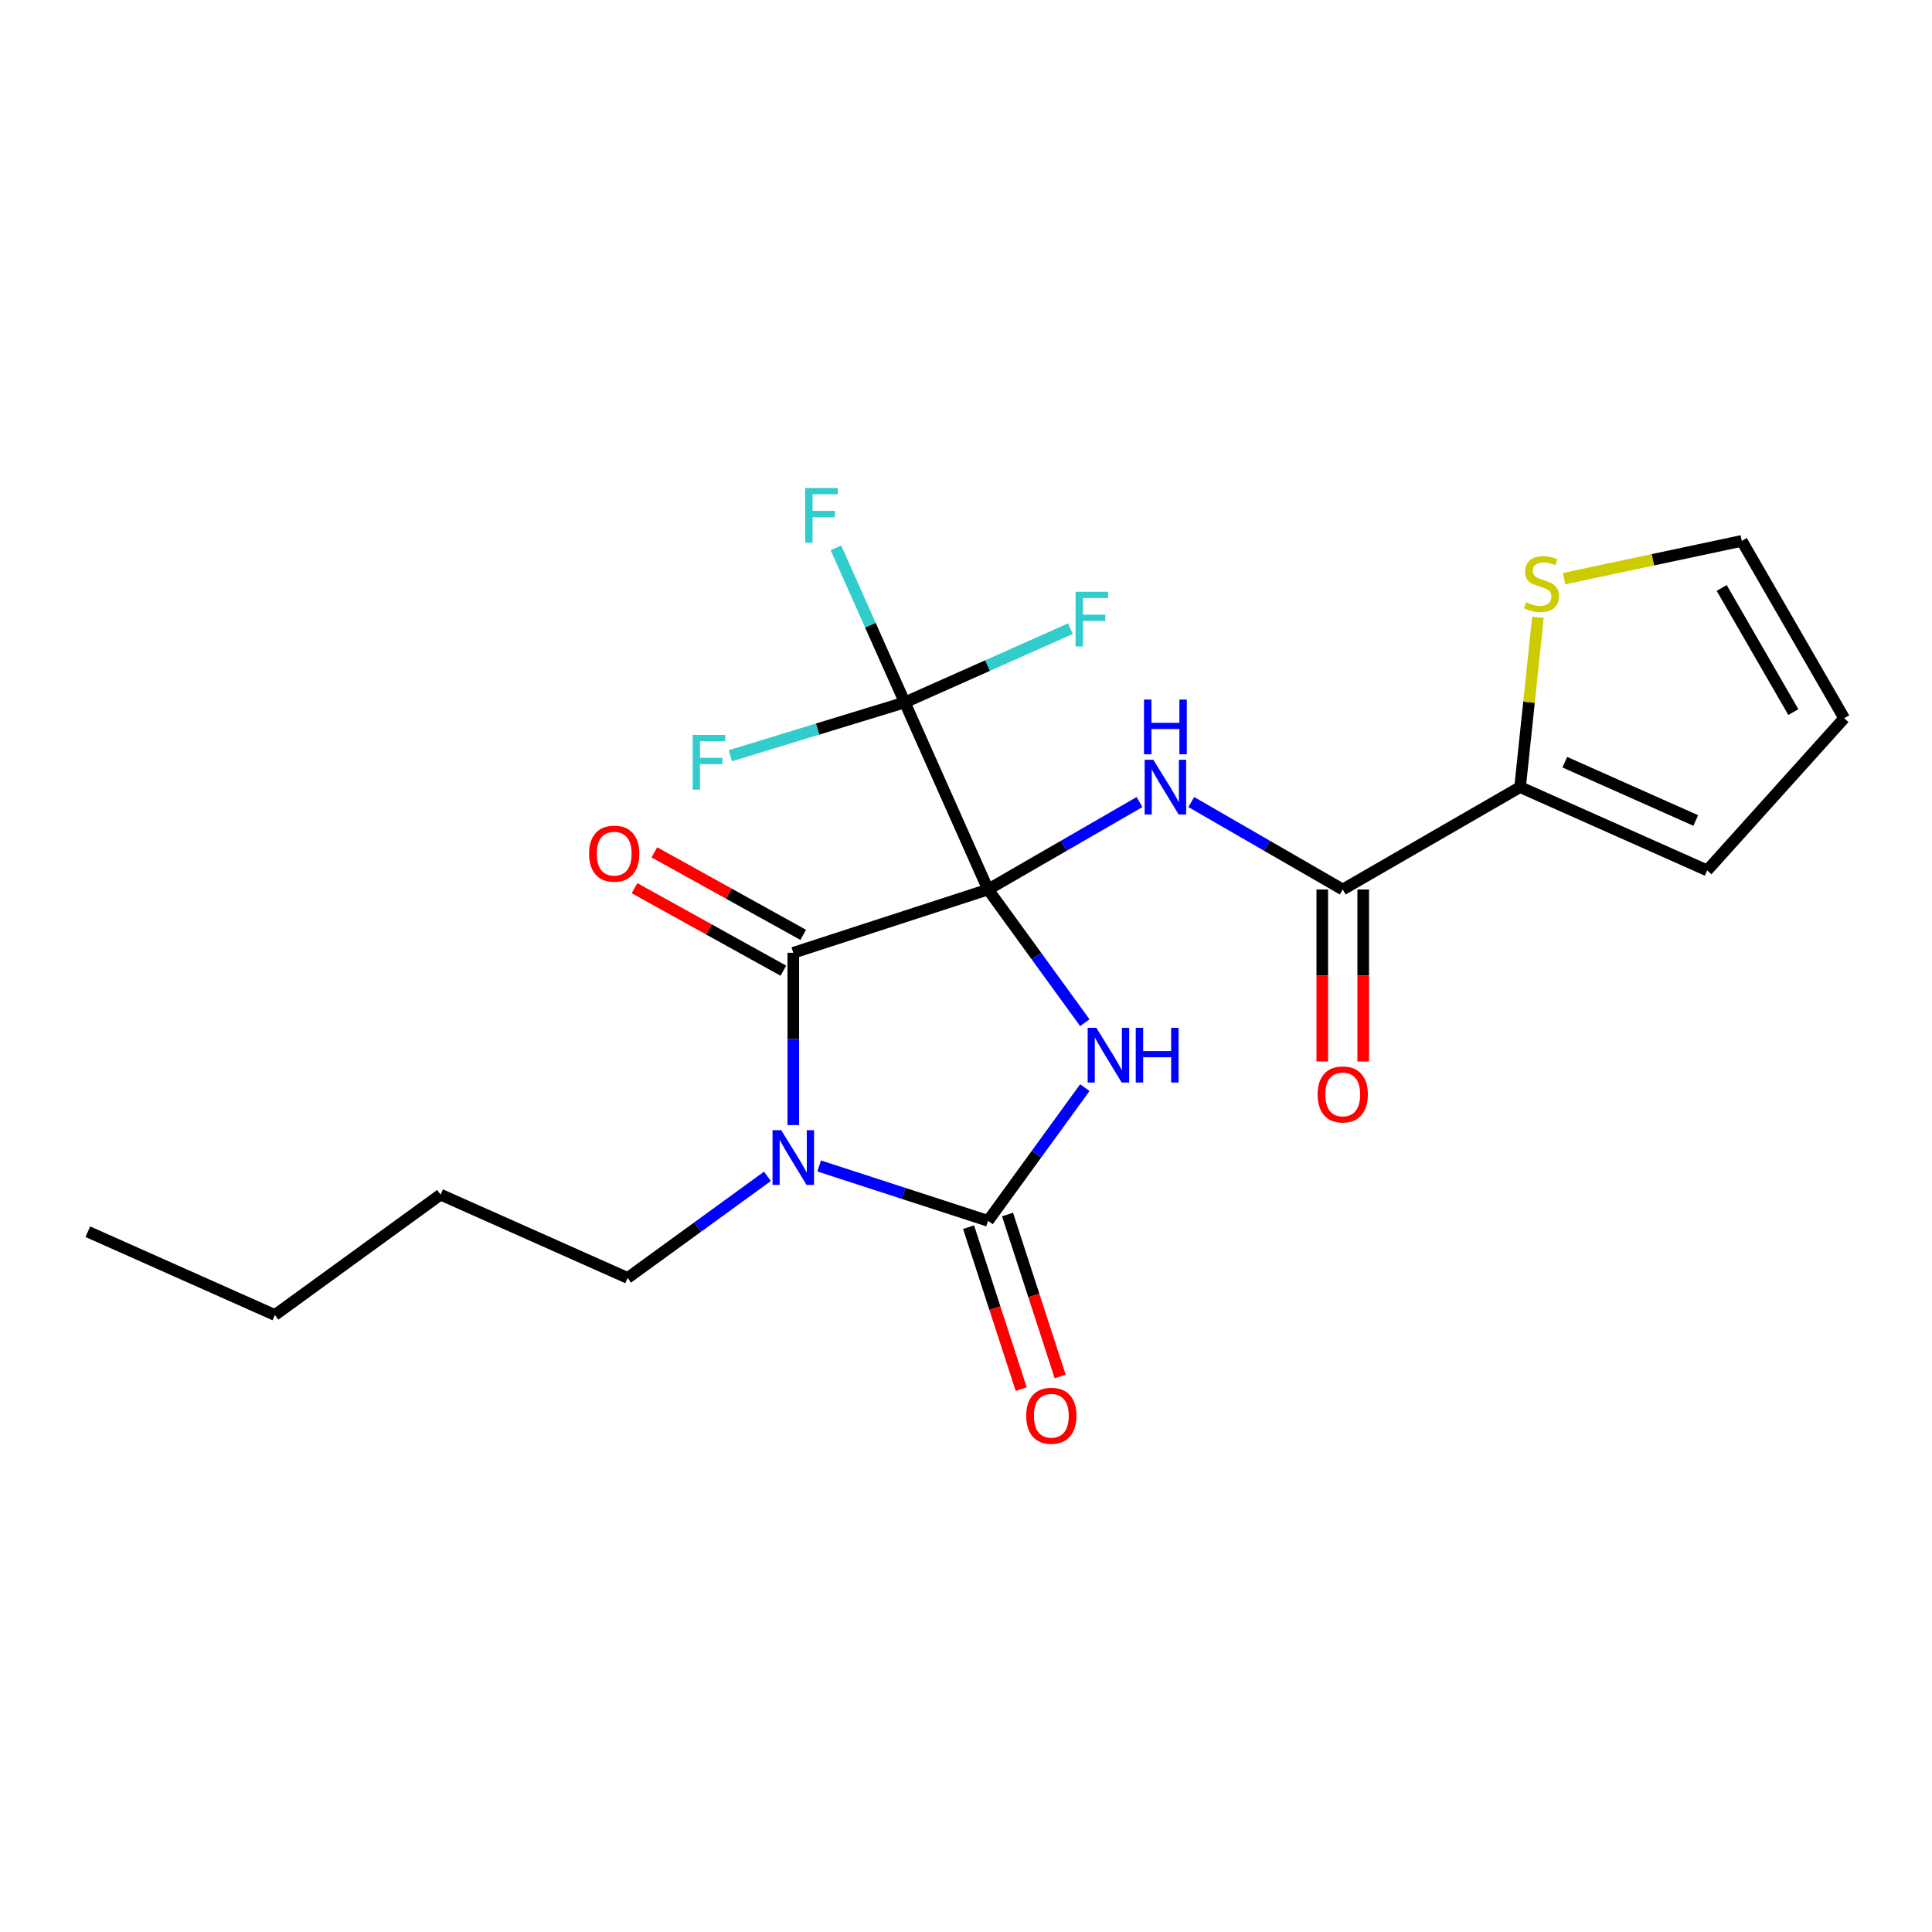 <?xml version='1.0' encoding='iso-8859-1'?>
<svg version='1.1' baseProfile='full'
              xmlns='http://www.w3.org/2000/svg'
                      xmlns:rdkit='http://www.rdkit.org/xml'
                      xmlns:xlink='http://www.w3.org/1999/xlink'
                  xml:space='preserve'
width='1000px' height='1000px' viewBox='0 0 1000 1000'>
<!-- END OF HEADER -->
<rect style='opacity:1.0;fill:#FFFFFF;stroke:none' width='1000' height='1000' x='0' y='0'> </rect>
<path class='bond-0' d='M 511.417,460.404 L 536.461,494.874' style='fill:none;fill-rule:evenodd;stroke:#000000;stroke-width:6px;stroke-linecap:butt;stroke-linejoin:miter;stroke-opacity:1' />
<path class='bond-0' d='M 536.461,494.874 L 561.505,529.344' style='fill:none;fill-rule:evenodd;stroke:#0000FF;stroke-width:6px;stroke-linecap:butt;stroke-linejoin:miter;stroke-opacity:1' />
<path class='bond-2' d='M 511.417,460.404 L 410.612,493.158' style='fill:none;fill-rule:evenodd;stroke:#000000;stroke-width:6px;stroke-linecap:butt;stroke-linejoin:miter;stroke-opacity:1' />
<path class='bond-4' d='M 511.417,460.404 L 550.618,437.771' style='fill:none;fill-rule:evenodd;stroke:#000000;stroke-width:6px;stroke-linecap:butt;stroke-linejoin:miter;stroke-opacity:1' />
<path class='bond-4' d='M 550.618,437.771 L 589.819,415.138' style='fill:none;fill-rule:evenodd;stroke:#0000FF;stroke-width:6px;stroke-linecap:butt;stroke-linejoin:miter;stroke-opacity:1' />
<path class='bond-5' d='M 511.417,460.404 L 468.306,363.575' style='fill:none;fill-rule:evenodd;stroke:#000000;stroke-width:6px;stroke-linecap:butt;stroke-linejoin:miter;stroke-opacity:1' />
<path class='bond-3' d='M 561.505,562.964 L 536.461,597.434' style='fill:none;fill-rule:evenodd;stroke:#0000FF;stroke-width:6px;stroke-linecap:butt;stroke-linejoin:miter;stroke-opacity:1' />
<path class='bond-3' d='M 536.461,597.434 L 511.417,631.904' style='fill:none;fill-rule:evenodd;stroke:#000000;stroke-width:6px;stroke-linecap:butt;stroke-linejoin:miter;stroke-opacity:1' />
<path class='bond-1' d='M 410.612,582.34 L 410.612,537.749' style='fill:none;fill-rule:evenodd;stroke:#0000FF;stroke-width:6px;stroke-linecap:butt;stroke-linejoin:miter;stroke-opacity:1' />
<path class='bond-1' d='M 410.612,537.749 L 410.612,493.158' style='fill:none;fill-rule:evenodd;stroke:#000000;stroke-width:6px;stroke-linecap:butt;stroke-linejoin:miter;stroke-opacity:1' />
<path class='bond-18' d='M 397.222,608.878 L 361.042,635.165' style='fill:none;fill-rule:evenodd;stroke:#0000FF;stroke-width:6px;stroke-linecap:butt;stroke-linejoin:miter;stroke-opacity:1' />
<path class='bond-18' d='M 361.042,635.165 L 324.862,661.451' style='fill:none;fill-rule:evenodd;stroke:#000000;stroke-width:6px;stroke-linecap:butt;stroke-linejoin:miter;stroke-opacity:1' />
<path class='bond-22' d='M 424.002,603.501 L 467.709,617.702' style='fill:none;fill-rule:evenodd;stroke:#0000FF;stroke-width:6px;stroke-linecap:butt;stroke-linejoin:miter;stroke-opacity:1' />
<path class='bond-22' d='M 467.709,617.702 L 511.417,631.904' style='fill:none;fill-rule:evenodd;stroke:#000000;stroke-width:6px;stroke-linecap:butt;stroke-linejoin:miter;stroke-opacity:1' />
<path class='bond-10' d='M 415.75,483.887 L 377.223,462.532' style='fill:none;fill-rule:evenodd;stroke:#000000;stroke-width:6px;stroke-linecap:butt;stroke-linejoin:miter;stroke-opacity:1' />
<path class='bond-10' d='M 377.223,462.532 L 338.696,441.178' style='fill:none;fill-rule:evenodd;stroke:#FF0000;stroke-width:6px;stroke-linecap:butt;stroke-linejoin:miter;stroke-opacity:1' />
<path class='bond-10' d='M 405.474,502.428 L 366.946,481.073' style='fill:none;fill-rule:evenodd;stroke:#000000;stroke-width:6px;stroke-linecap:butt;stroke-linejoin:miter;stroke-opacity:1' />
<path class='bond-10' d='M 366.946,481.073 L 328.419,459.719' style='fill:none;fill-rule:evenodd;stroke:#FF0000;stroke-width:6px;stroke-linecap:butt;stroke-linejoin:miter;stroke-opacity:1' />
<path class='bond-9' d='M 501.336,635.179 L 514.956,677.096' style='fill:none;fill-rule:evenodd;stroke:#000000;stroke-width:6px;stroke-linecap:butt;stroke-linejoin:miter;stroke-opacity:1' />
<path class='bond-9' d='M 514.956,677.096 L 528.576,719.014' style='fill:none;fill-rule:evenodd;stroke:#FF0000;stroke-width:6px;stroke-linecap:butt;stroke-linejoin:miter;stroke-opacity:1' />
<path class='bond-9' d='M 521.497,628.628 L 535.117,670.546' style='fill:none;fill-rule:evenodd;stroke:#000000;stroke-width:6px;stroke-linecap:butt;stroke-linejoin:miter;stroke-opacity:1' />
<path class='bond-9' d='M 535.117,670.546 L 548.737,712.463' style='fill:none;fill-rule:evenodd;stroke:#FF0000;stroke-width:6px;stroke-linecap:butt;stroke-linejoin:miter;stroke-opacity:1' />
<path class='bond-6' d='M 616.599,415.138 L 655.8,437.771' style='fill:none;fill-rule:evenodd;stroke:#0000FF;stroke-width:6px;stroke-linecap:butt;stroke-linejoin:miter;stroke-opacity:1' />
<path class='bond-6' d='M 655.8,437.771 L 695.001,460.404' style='fill:none;fill-rule:evenodd;stroke:#000000;stroke-width:6px;stroke-linecap:butt;stroke-linejoin:miter;stroke-opacity:1' />
<path class='bond-15' d='M 468.306,363.575 L 450.492,323.565' style='fill:none;fill-rule:evenodd;stroke:#000000;stroke-width:6px;stroke-linecap:butt;stroke-linejoin:miter;stroke-opacity:1' />
<path class='bond-15' d='M 450.492,323.565 L 432.679,283.556' style='fill:none;fill-rule:evenodd;stroke:#33CCCC;stroke-width:6px;stroke-linecap:butt;stroke-linejoin:miter;stroke-opacity:1' />
<path class='bond-16' d='M 468.306,363.575 L 511.185,344.484' style='fill:none;fill-rule:evenodd;stroke:#000000;stroke-width:6px;stroke-linecap:butt;stroke-linejoin:miter;stroke-opacity:1' />
<path class='bond-16' d='M 511.185,344.484 L 554.065,325.393' style='fill:none;fill-rule:evenodd;stroke:#33CCCC;stroke-width:6px;stroke-linecap:butt;stroke-linejoin:miter;stroke-opacity:1' />
<path class='bond-17' d='M 468.306,363.575 L 423.16,377.376' style='fill:none;fill-rule:evenodd;stroke:#000000;stroke-width:6px;stroke-linecap:butt;stroke-linejoin:miter;stroke-opacity:1' />
<path class='bond-17' d='M 423.16,377.376 L 378.014,391.178' style='fill:none;fill-rule:evenodd;stroke:#33CCCC;stroke-width:6px;stroke-linecap:butt;stroke-linejoin:miter;stroke-opacity:1' />
<path class='bond-7' d='M 695.001,460.404 L 786.794,407.408' style='fill:none;fill-rule:evenodd;stroke:#000000;stroke-width:6px;stroke-linecap:butt;stroke-linejoin:miter;stroke-opacity:1' />
<path class='bond-11' d='M 684.402,460.404 L 684.402,504.915' style='fill:none;fill-rule:evenodd;stroke:#000000;stroke-width:6px;stroke-linecap:butt;stroke-linejoin:miter;stroke-opacity:1' />
<path class='bond-11' d='M 684.402,504.915 L 684.402,549.427' style='fill:none;fill-rule:evenodd;stroke:#FF0000;stroke-width:6px;stroke-linecap:butt;stroke-linejoin:miter;stroke-opacity:1' />
<path class='bond-11' d='M 705.601,460.404 L 705.601,504.915' style='fill:none;fill-rule:evenodd;stroke:#000000;stroke-width:6px;stroke-linecap:butt;stroke-linejoin:miter;stroke-opacity:1' />
<path class='bond-11' d='M 705.601,504.915 L 705.601,549.427' style='fill:none;fill-rule:evenodd;stroke:#FF0000;stroke-width:6px;stroke-linecap:butt;stroke-linejoin:miter;stroke-opacity:1' />
<path class='bond-8' d='M 786.794,407.408 L 791.412,363.467' style='fill:none;fill-rule:evenodd;stroke:#000000;stroke-width:6px;stroke-linecap:butt;stroke-linejoin:miter;stroke-opacity:1' />
<path class='bond-8' d='M 791.412,363.467 L 796.03,319.526' style='fill:none;fill-rule:evenodd;stroke:#CCCC00;stroke-width:6px;stroke-linecap:butt;stroke-linejoin:miter;stroke-opacity:1' />
<path class='bond-12' d='M 786.794,407.408 L 883.623,450.519' style='fill:none;fill-rule:evenodd;stroke:#000000;stroke-width:6px;stroke-linecap:butt;stroke-linejoin:miter;stroke-opacity:1' />
<path class='bond-12' d='M 809.94,394.509 L 877.72,424.686' style='fill:none;fill-rule:evenodd;stroke:#000000;stroke-width:6px;stroke-linecap:butt;stroke-linejoin:miter;stroke-opacity:1' />
<path class='bond-13' d='M 809.603,299.503 L 855.576,289.731' style='fill:none;fill-rule:evenodd;stroke:#CCCC00;stroke-width:6px;stroke-linecap:butt;stroke-linejoin:miter;stroke-opacity:1' />
<path class='bond-13' d='M 855.576,289.731 L 901.549,279.959' style='fill:none;fill-rule:evenodd;stroke:#000000;stroke-width:6px;stroke-linecap:butt;stroke-linejoin:miter;stroke-opacity:1' />
<path class='bond-14' d='M 883.623,450.519 L 954.545,371.751' style='fill:none;fill-rule:evenodd;stroke:#000000;stroke-width:6px;stroke-linecap:butt;stroke-linejoin:miter;stroke-opacity:1' />
<path class='bond-23' d='M 901.549,279.959 L 954.545,371.751' style='fill:none;fill-rule:evenodd;stroke:#000000;stroke-width:6px;stroke-linecap:butt;stroke-linejoin:miter;stroke-opacity:1' />
<path class='bond-23' d='M 891.14,304.327 L 928.238,368.581' style='fill:none;fill-rule:evenodd;stroke:#000000;stroke-width:6px;stroke-linecap:butt;stroke-linejoin:miter;stroke-opacity:1' />
<path class='bond-19' d='M 324.862,661.451 L 228.033,618.34' style='fill:none;fill-rule:evenodd;stroke:#000000;stroke-width:6px;stroke-linecap:butt;stroke-linejoin:miter;stroke-opacity:1' />
<path class='bond-20' d='M 228.033,618.34 L 142.284,680.641' style='fill:none;fill-rule:evenodd;stroke:#000000;stroke-width:6px;stroke-linecap:butt;stroke-linejoin:miter;stroke-opacity:1' />
<path class='bond-21' d='M 142.284,680.641 L 45.455,637.53' style='fill:none;fill-rule:evenodd;stroke:#000000;stroke-width:6px;stroke-linecap:butt;stroke-linejoin:miter;stroke-opacity:1' />
<path  class='atom-1' d='M 567.458 531.994
L 576.738 546.994
Q 577.658 548.474, 579.138 551.154
Q 580.618 553.834, 580.698 553.994
L 580.698 531.994
L 584.458 531.994
L 584.458 560.314
L 580.578 560.314
L 570.618 543.914
Q 569.458 541.994, 568.218 539.794
Q 567.018 537.594, 566.658 536.914
L 566.658 560.314
L 562.978 560.314
L 562.978 531.994
L 567.458 531.994
' fill='#0000FF'/>
<path  class='atom-1' d='M 587.858 531.994
L 591.698 531.994
L 591.698 544.034
L 606.178 544.034
L 606.178 531.994
L 610.018 531.994
L 610.018 560.314
L 606.178 560.314
L 606.178 547.234
L 591.698 547.234
L 591.698 560.314
L 587.858 560.314
L 587.858 531.994
' fill='#0000FF'/>
<path  class='atom-2' d='M 404.352 584.99
L 413.632 599.99
Q 414.552 601.47, 416.032 604.15
Q 417.512 606.83, 417.592 606.99
L 417.592 584.99
L 421.352 584.99
L 421.352 613.31
L 417.472 613.31
L 407.512 596.91
Q 406.352 594.99, 405.112 592.79
Q 403.912 590.59, 403.552 589.91
L 403.552 613.31
L 399.872 613.31
L 399.872 584.99
L 404.352 584.99
' fill='#0000FF'/>
<path  class='atom-5' d='M 596.949 393.248
L 606.229 408.248
Q 607.149 409.728, 608.629 412.408
Q 610.109 415.088, 610.189 415.248
L 610.189 393.248
L 613.949 393.248
L 613.949 421.568
L 610.069 421.568
L 600.109 405.168
Q 598.949 403.248, 597.709 401.048
Q 596.509 398.848, 596.149 398.168
L 596.149 421.568
L 592.469 421.568
L 592.469 393.248
L 596.949 393.248
' fill='#0000FF'/>
<path  class='atom-5' d='M 592.129 362.096
L 595.969 362.096
L 595.969 374.136
L 610.449 374.136
L 610.449 362.096
L 614.289 362.096
L 614.289 390.416
L 610.449 390.416
L 610.449 377.336
L 595.969 377.336
L 595.969 390.416
L 592.129 390.416
L 592.129 362.096
' fill='#0000FF'/>
<path  class='atom-9' d='M 789.873 311.716
Q 790.193 311.836, 791.513 312.396
Q 792.833 312.956, 794.273 313.316
Q 795.753 313.636, 797.193 313.636
Q 799.873 313.636, 801.433 312.356
Q 802.993 311.036, 802.993 308.756
Q 802.993 307.196, 802.193 306.236
Q 801.433 305.276, 800.233 304.756
Q 799.033 304.236, 797.033 303.636
Q 794.513 302.876, 792.993 302.156
Q 791.513 301.436, 790.433 299.916
Q 789.393 298.396, 789.393 295.836
Q 789.393 292.276, 791.793 290.076
Q 794.233 287.876, 799.033 287.876
Q 802.313 287.876, 806.033 289.436
L 805.113 292.516
Q 801.713 291.116, 799.153 291.116
Q 796.393 291.116, 794.873 292.276
Q 793.353 293.396, 793.393 295.356
Q 793.393 296.876, 794.153 297.796
Q 794.953 298.716, 796.073 299.236
Q 797.233 299.756, 799.153 300.356
Q 801.713 301.156, 803.233 301.956
Q 804.753 302.756, 805.833 304.396
Q 806.953 305.996, 806.953 308.756
Q 806.953 312.676, 804.313 314.796
Q 801.713 316.876, 797.353 316.876
Q 794.833 316.876, 792.913 316.316
Q 791.033 315.796, 788.793 314.876
L 789.873 311.716
' fill='#CCCC00'/>
<path  class='atom-10' d='M 531.17 732.788
Q 531.17 725.988, 534.53 722.188
Q 537.89 718.388, 544.17 718.388
Q 550.45 718.388, 553.81 722.188
Q 557.17 725.988, 557.17 732.788
Q 557.17 739.668, 553.77 743.588
Q 550.37 747.468, 544.17 747.468
Q 537.93 747.468, 534.53 743.588
Q 531.17 739.708, 531.17 732.788
M 544.17 744.268
Q 548.49 744.268, 550.81 741.388
Q 553.17 738.468, 553.17 732.788
Q 553.17 727.228, 550.81 724.428
Q 548.49 721.588, 544.17 721.588
Q 539.85 721.588, 537.49 724.388
Q 535.17 727.188, 535.17 732.788
Q 535.17 738.508, 537.49 741.388
Q 539.85 744.268, 544.17 744.268
' fill='#FF0000'/>
<path  class='atom-11' d='M 304.908 441.854
Q 304.908 435.054, 308.268 431.254
Q 311.628 427.454, 317.908 427.454
Q 324.188 427.454, 327.548 431.254
Q 330.908 435.054, 330.908 441.854
Q 330.908 448.734, 327.508 452.654
Q 324.108 456.534, 317.908 456.534
Q 311.668 456.534, 308.268 452.654
Q 304.908 448.774, 304.908 441.854
M 317.908 453.334
Q 322.228 453.334, 324.548 450.454
Q 326.908 447.534, 326.908 441.854
Q 326.908 436.294, 324.548 433.494
Q 322.228 430.654, 317.908 430.654
Q 313.588 430.654, 311.228 433.454
Q 308.908 436.254, 308.908 441.854
Q 308.908 447.574, 311.228 450.454
Q 313.588 453.334, 317.908 453.334
' fill='#FF0000'/>
<path  class='atom-12' d='M 682.001 566.477
Q 682.001 559.677, 685.361 555.877
Q 688.721 552.077, 695.001 552.077
Q 701.281 552.077, 704.641 555.877
Q 708.001 559.677, 708.001 566.477
Q 708.001 573.357, 704.601 577.277
Q 701.201 581.157, 695.001 581.157
Q 688.761 581.157, 685.361 577.277
Q 682.001 573.397, 682.001 566.477
M 695.001 577.957
Q 699.321 577.957, 701.641 575.077
Q 704.001 572.157, 704.001 566.477
Q 704.001 560.917, 701.641 558.117
Q 699.321 555.277, 695.001 555.277
Q 690.681 555.277, 688.321 558.077
Q 686.001 560.877, 686.001 566.477
Q 686.001 572.197, 688.321 575.077
Q 690.681 577.957, 695.001 577.957
' fill='#FF0000'/>
<path  class='atom-16' d='M 416.775 252.586
L 433.615 252.586
L 433.615 255.826
L 420.575 255.826
L 420.575 264.426
L 432.175 264.426
L 432.175 267.706
L 420.575 267.706
L 420.575 280.906
L 416.775 280.906
L 416.775 252.586
' fill='#33CCCC'/>
<path  class='atom-17' d='M 556.715 306.304
L 573.555 306.304
L 573.555 309.544
L 560.515 309.544
L 560.515 318.144
L 572.115 318.144
L 572.115 321.424
L 560.515 321.424
L 560.515 334.624
L 556.715 334.624
L 556.715 306.304
' fill='#33CCCC'/>
<path  class='atom-18' d='M 358.524 380.402
L 375.364 380.402
L 375.364 383.642
L 362.324 383.642
L 362.324 392.242
L 373.924 392.242
L 373.924 395.522
L 362.324 395.522
L 362.324 408.722
L 358.524 408.722
L 358.524 380.402
' fill='#33CCCC'/>
</svg>
